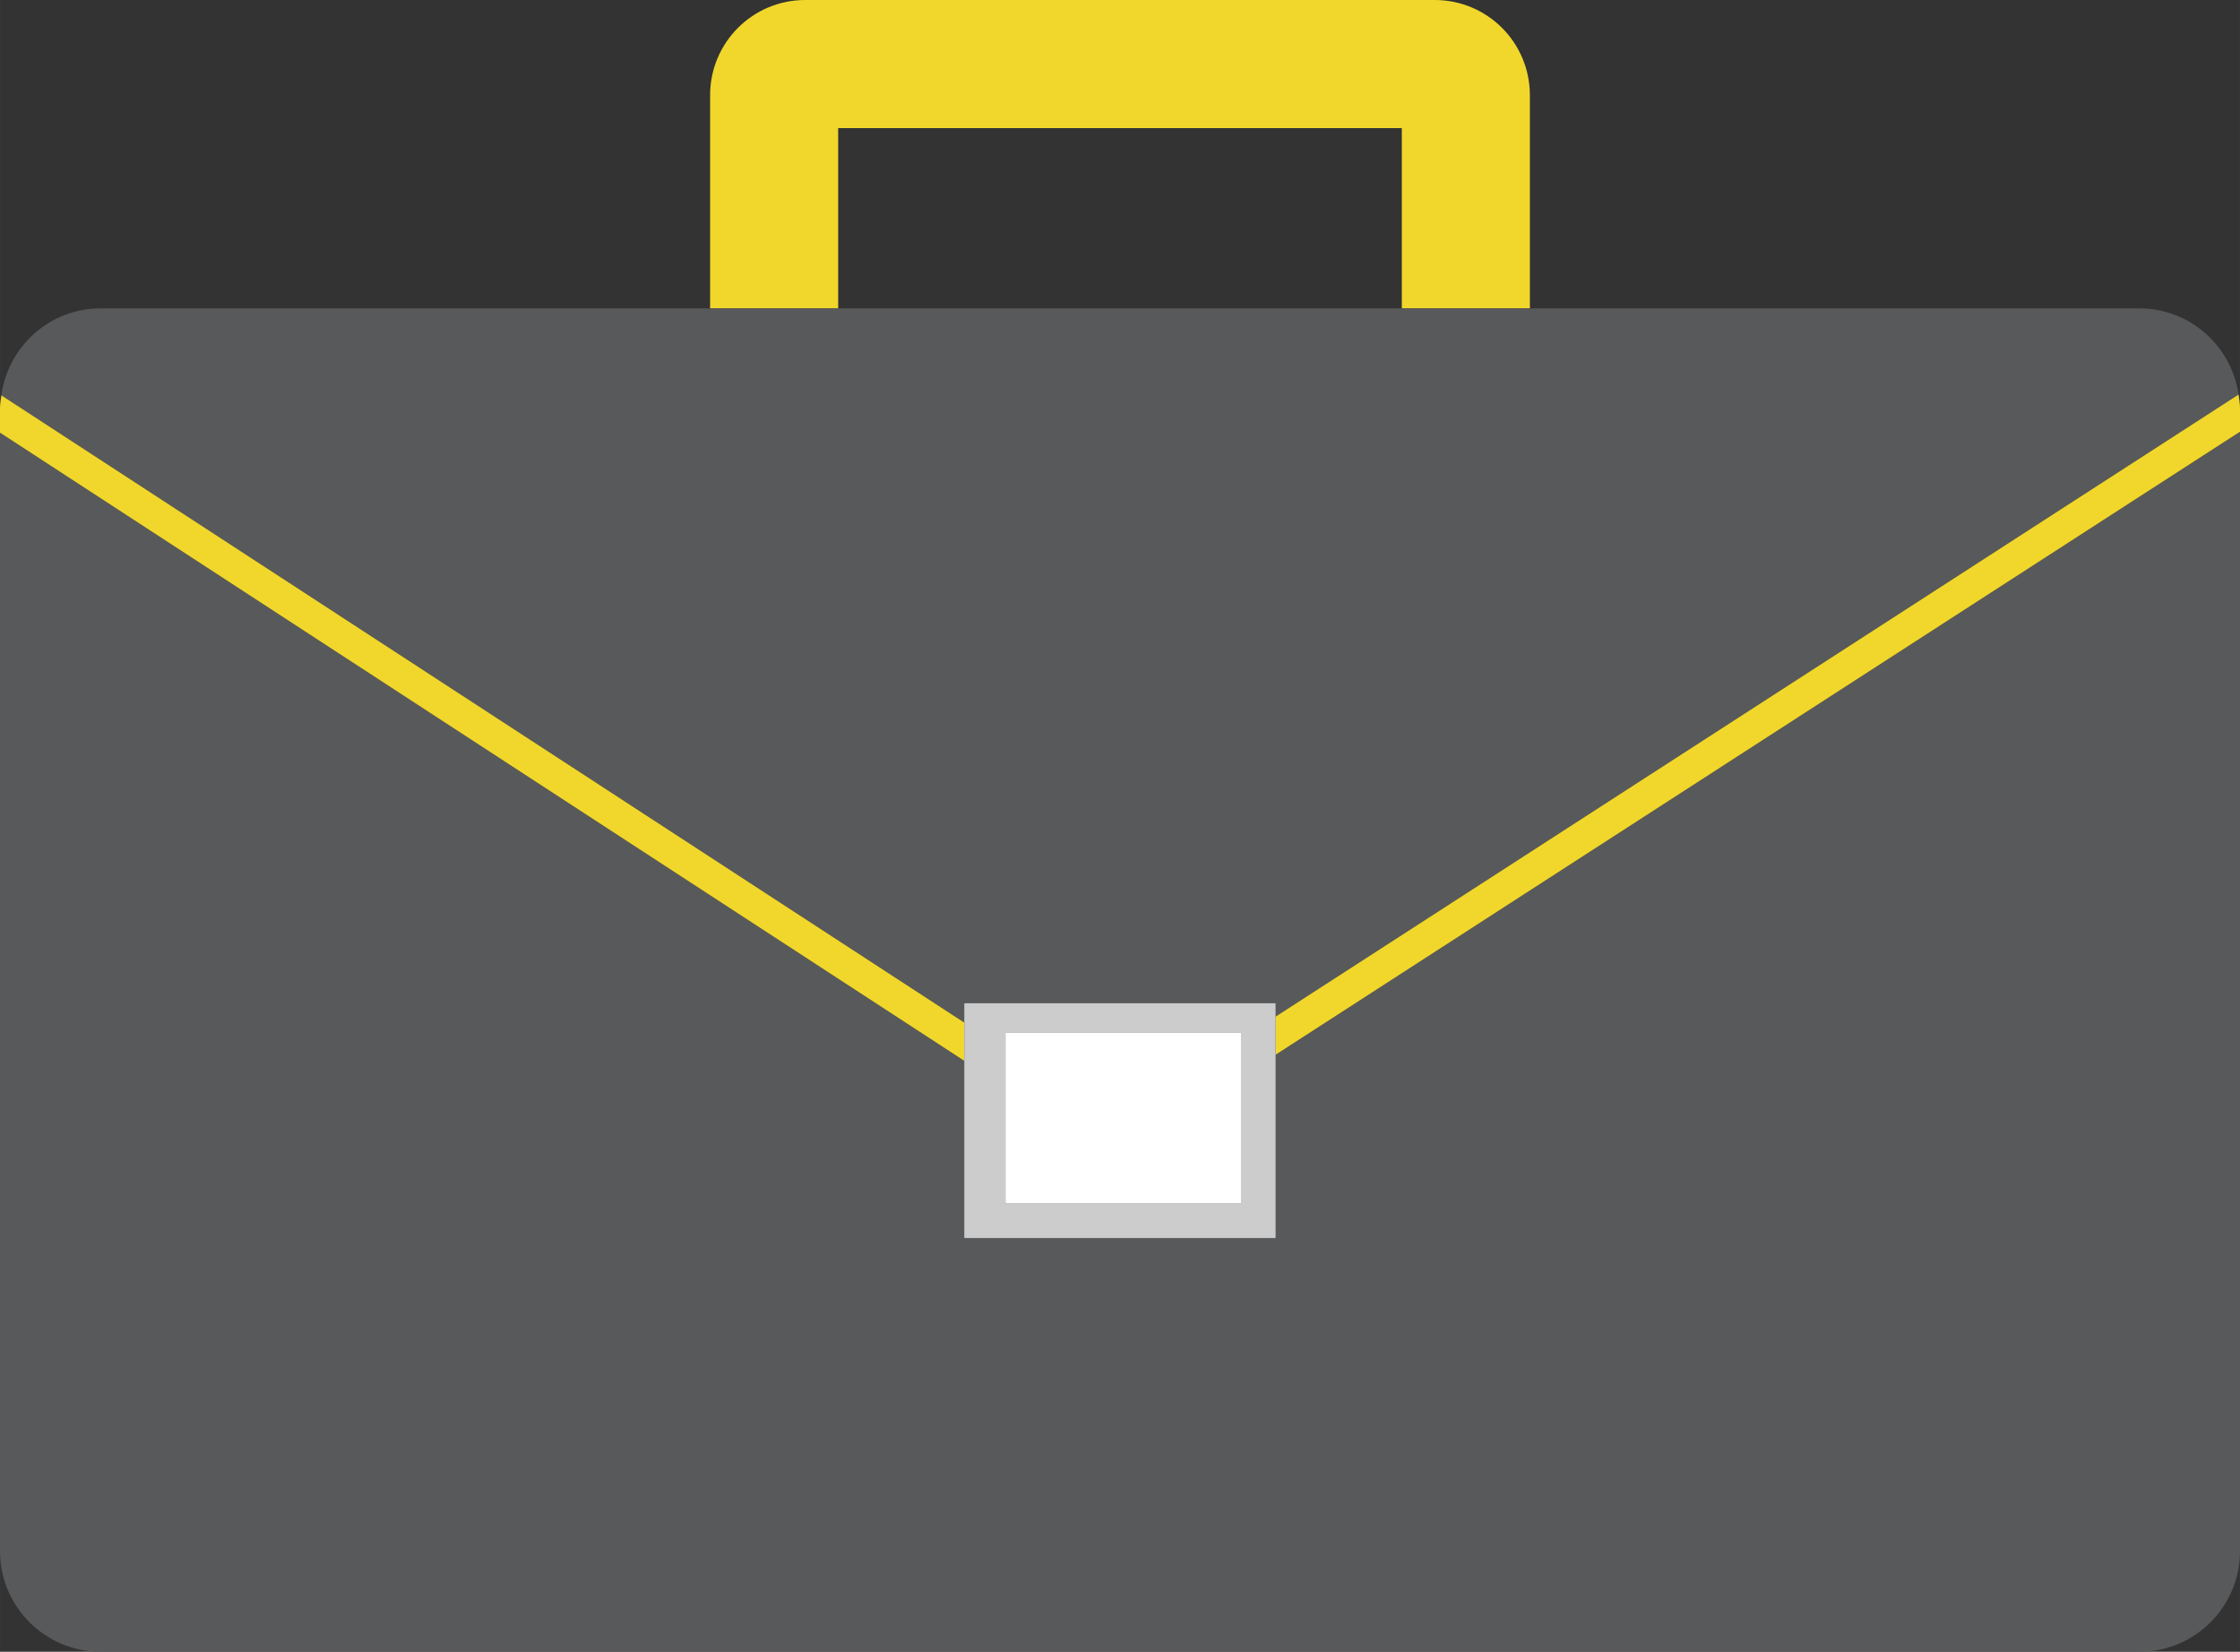 <svg xmlns="http://www.w3.org/2000/svg" xmlns:xlink="http://www.w3.org/1999/xlink" xml:space="preserve" width="97mm" height="71.536mm" style="shape-rendering:geometricPrecision; text-rendering:geometricPrecision; image-rendering:optimizeQuality; fill-rule:evenodd; clip-rule:evenodd" viewBox="0 0 9699.96 7153.62"><rect x="0" y="0" width="9699.96" height="7153.62" fill="#333333" stroke="none"/> <defs> <style type="text/css"> <![CDATA[ .fil1 {fill:#58595B;fill-rule:nonzero} .fil2 {fill:#CCCCCC;fill-rule:nonzero} .fil0 {fill:#F1D72B;fill-rule:nonzero} .fil3 {fill:white;fill-rule:nonzero} ]]> </style> </defs> <g id="Camada_x0020_1">  <g id="_2323969190560"> <path class="fil0" d="M6212.89 0.01l-2726.08 0c-227.57,0 -411.65,184.23 -411.8,412l0 923.63 554.56 0 0 -780.92 2440.76 0 0 780.92 554.57 0 0 -923.63c-0.21,-227.77 -184.29,-412 -412.01,-412z"></path> <path class="fil1" d="M5007.84 1335.64l-4571.97 0c-220.85,0 -400.79,164.33 -430.04,376.54l4169.76 2716.64 0 -83.96 1348.32 0 0 57.94 4169.91 -2694.15c-31.01,-210.45 -210.45,-373.01 -429.48,-373.01l-4256.5 0z"></path> <path class="fil1" d="M5523.91 5361.89l-1348.32 0 0 -767.53 -4175.67 -2720.53 0 4843.7c0,240.76 195.24,436.1 435.95,436.1l8828.47 0c240.76,0 435.7,-195.34 435.7,-436.1l0 -4847.79 -4176.13 2698.25 0 793.9z"></path> <path class="fil0" d="M5523.91 4567.99l4176.13 -2698.25 0 -98.2c0,-21.57 -3.19,-42.23 -6.22,-62.89l-4169.91 2694.15 0 165.19z"></path> <path class="fil0" d="M4175.59 4428.82l-4169.76 -2716.64c-2.78,19.81 -5.91,39.05 -5.91,59.36l0 102.29 4175.67 2720.53 0 -165.54z"></path> <path class="fil2" d="M4353.96 4473.37l1019.71 0 0 739.4 -1019.71 0 0 -739.4zm-178.37 888.52l1348.32 0 0 -1017.03 -1348.32 0 0 1017.03z"></path> <polygon class="fil3" points="4353.96,5212.77 5373.72,5212.77 5373.72,4473.32 4353.96,4473.32 "></polygon> </g> </g> </svg>